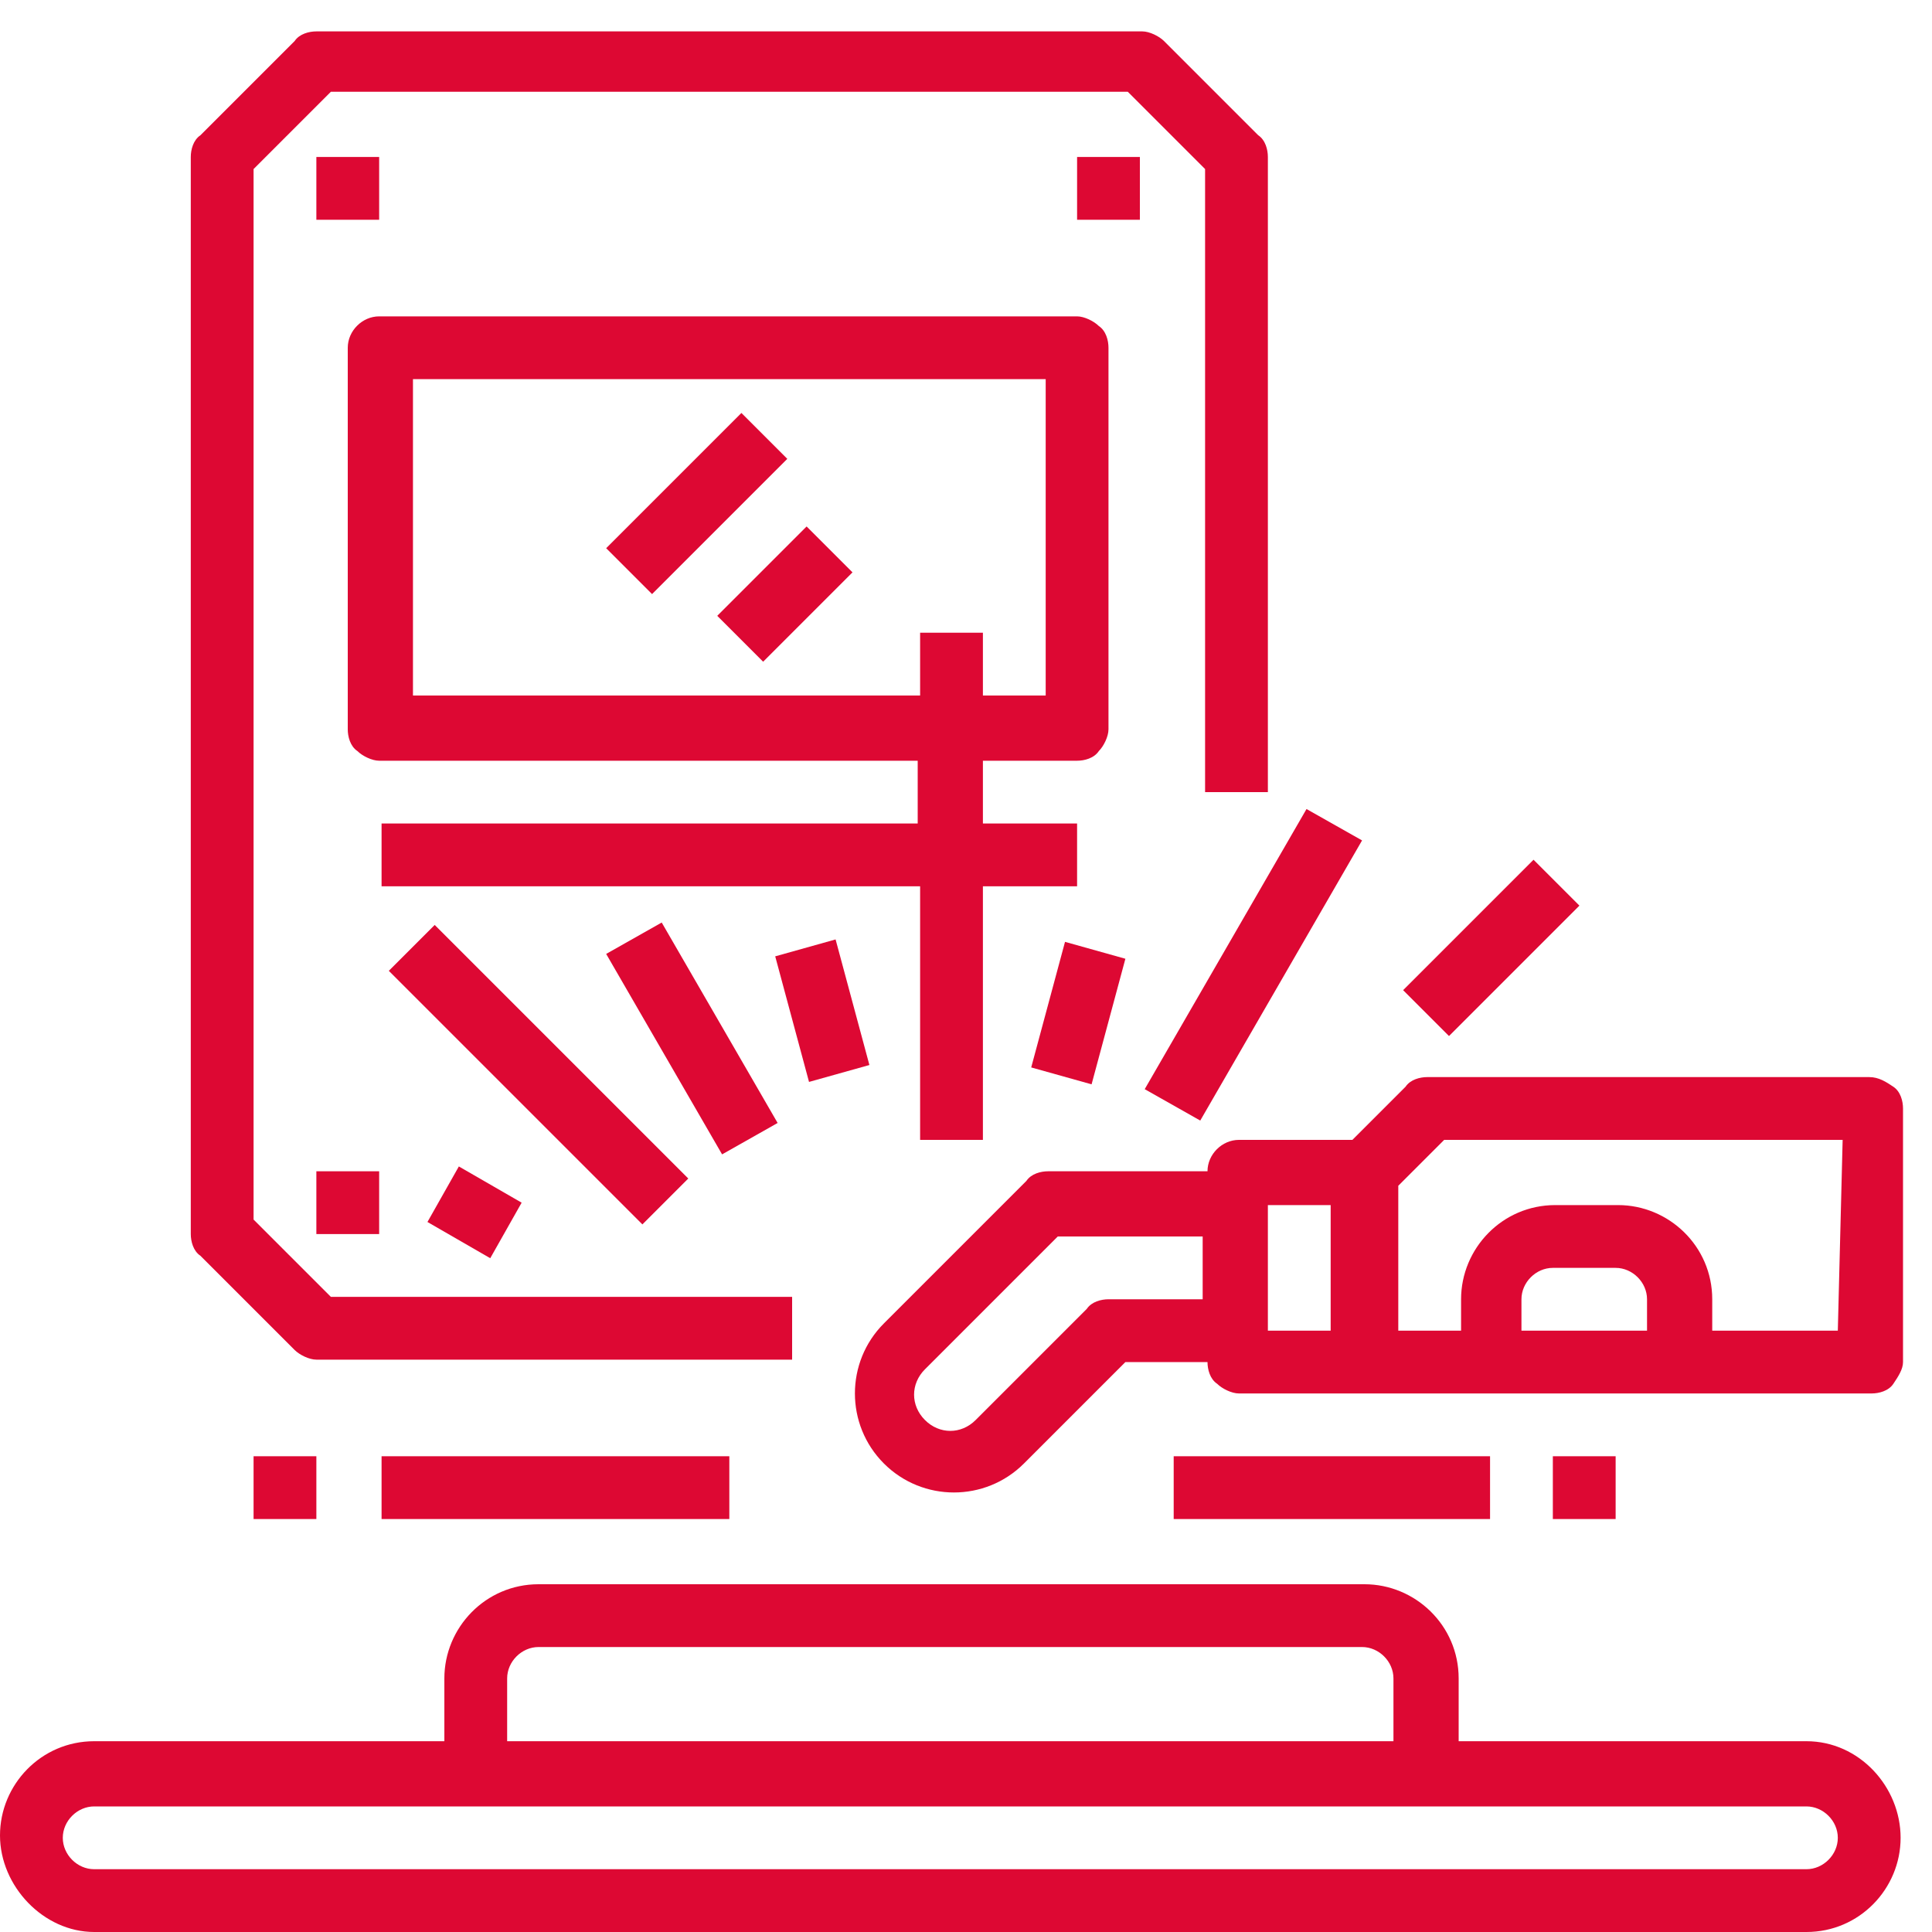 <?xml version="1.0" encoding="UTF-8"?> <!-- Generator: Adobe Illustrator 25.1.0, SVG Export Plug-In . SVG Version: 6.00 Build 0) --> <svg xmlns="http://www.w3.org/2000/svg" xmlns:xlink="http://www.w3.org/1999/xlink" version="1.1" id="Calque_1" x="0px" y="0px" viewBox="0 0 80 80" style="enable-background:new 0 0 80 80;" xml:space="preserve"> <style type="text/css"> .st0{fill:#DD0833;} </style> <g> <path class="st0" d="M74.8,72.1H60.4v-2.6c0-2.2-1.8-3.9-3.9-3.9H22.3c-2.2,0-3.9,1.8-3.9,3.9v2.6H3.9c-2.2,0-3.9,1.8-3.9,3.9 S1.8,80,3.9,80h70.9c2.2,0,3.9-1.8,3.9-3.9S77,72.1,74.8,72.1L74.8,72.1z M21,69.5c0-0.7,0.6-1.3,1.3-1.3h34.1 c0.7,0,1.3,0.6,1.3,1.3v2.6H21V69.5z M74.8,77.4H3.9c-0.7,0-1.3-0.6-1.3-1.3s0.6-1.3,1.3-1.3h70.9c0.7,0,1.3,0.6,1.3,1.3 S75.5,77.4,74.8,77.4z"></path> <path class="st0" d="M25.1,22.7l5.6-5.6l1.9,1.9l-5.6,5.6L25.1,22.7z"></path> <path class="st0" d="M29.7,25.5l3.7-3.7l1.9,1.9l-3.7,3.7L29.7,25.5z"></path> <path class="st0" d="M49.9,32.8h2.6V6.5c0-0.3-0.1-0.7-0.4-0.9l-3.9-3.9c-0.2-0.2-0.6-0.4-0.9-0.4H13.1c-0.3,0-0.7,0.1-0.9,0.4 L8.3,5.6C8,5.8,7.9,6.2,7.9,6.5v44.6c0,0.3,0.1,0.7,0.4,0.9l3.9,3.9c0.2,0.2,0.6,0.4,0.9,0.4h19.7v-2.6H13.7l-3.2-3.2V7l3.2-3.2h33 L49.9,7L49.9,32.8z"></path> <path class="st0" d="M13.1,6.5h2.6v2.6h-2.6V6.5z"></path> <path class="st0" d="M44.6,6.5h2.6v2.6h-2.6V6.5z"></path> <path class="st0" d="M13.1,48.5h2.6v2.6h-2.6V48.5z"></path> <path class="st0" d="M77.4,44.6H59.1c-0.3,0-0.7,0.1-0.9,0.4l-2.2,2.2h-4.7c-0.7,0-1.3,0.6-1.3,1.3h-6.6c-0.3,0-0.7,0.1-0.9,0.4 l-5.9,5.9c-1.6,1.6-1.6,4.2,0,5.8c1.6,1.6,4.2,1.6,5.8,0l4.2-4.2h3.4c0,0.3,0.1,0.7,0.4,0.9c0.2,0.2,0.6,0.4,0.9,0.4h26.2 c0.3,0,0.7-0.1,0.9-0.4s0.4-0.6,0.4-0.9V45.9c0-0.3-0.1-0.7-0.4-0.9S77.8,44.6,77.4,44.6L77.4,44.6z M45.9,53.8 c-0.3,0-0.7,0.1-0.9,0.4l-4.6,4.6c-0.6,0.6-1.5,0.6-2.1,0c-0.6-0.6-0.6-1.5,0-2.1l5.5-5.5h6v2.6L45.9,53.8z M55.1,55.1h-2.6v-5.2 h2.6V55.1z M68.3,55.1H63v-1.3c0-0.7,0.6-1.3,1.3-1.3h2.6c0.7,0,1.3,0.6,1.3,1.3V55.1z M76.1,55.1h-5.2v-1.3c0-2.2-1.8-3.9-3.9-3.9 h-2.6c-2.2,0-3.9,1.8-3.9,3.9v1.3h-2.6v-6l1.9-1.9h16.5L76.1,55.1z"></path> <path class="st0" d="M40.7,47.2V36.7h3.9v-2.6h-3.9v-2.6h3.9c0.3,0,0.7-0.1,0.9-0.4c0.2-0.2,0.4-0.6,0.4-0.9V14.4 c0-0.3-0.1-0.7-0.4-0.9c-0.2-0.2-0.6-0.4-0.9-0.4H15.7c-0.7,0-1.3,0.6-1.3,1.3v15.8c0,0.3,0.1,0.7,0.4,0.9c0.2,0.2,0.6,0.4,0.9,0.4 h22.3v2.6H15.8v2.6h22.3v10.5L40.7,47.2z M17.1,28.8V15.7h26.2v13.1h-2.6v-2.6h-2.6v2.6H17.1z"></path> <path class="st0" d="M32.1,39.6l2.5-0.7l1.4,5.2l-2.5,0.7L32.1,39.6z"></path> <path class="st0" d="M25.1,39.5l2.3-1.3l4.8,8.3l-2.3,1.3L25.1,39.5z"></path> <path class="st0" d="M16.1,40.2l1.9-1.9l10.5,10.5l-1.9,1.9L16.1,40.2z"></path> <path class="st0" d="M17.7,50.6l1.3-2.3l2.6,1.5l-1.3,2.3L17.7,50.6z"></path> <path class="st0" d="M15.8,60.3h14.4v2.6H15.8V60.3z"></path> <path class="st0" d="M48.6,60.3h13.1v2.6H48.6L48.6,60.3z"></path> <path class="st0" d="M58.1,41l5.4-5.4l1.9,1.9L60,42.9L58.1,41z"></path> <path class="st0" d="M47.4,45.1l6.7-11.6l2.3,1.3l-6.7,11.6L47.4,45.1z"></path> <path class="st0" d="M42.7,44.2l1.4-5.2l2.5,0.7l-1.4,5.2L42.7,44.2z"></path> <path class="st0" d="M64.3,60.3h2.6v2.6h-2.6V60.3z"></path> <path class="st0" d="M10.5,60.3h2.6v2.6h-2.6V60.3z"></path> </g> </svg> 